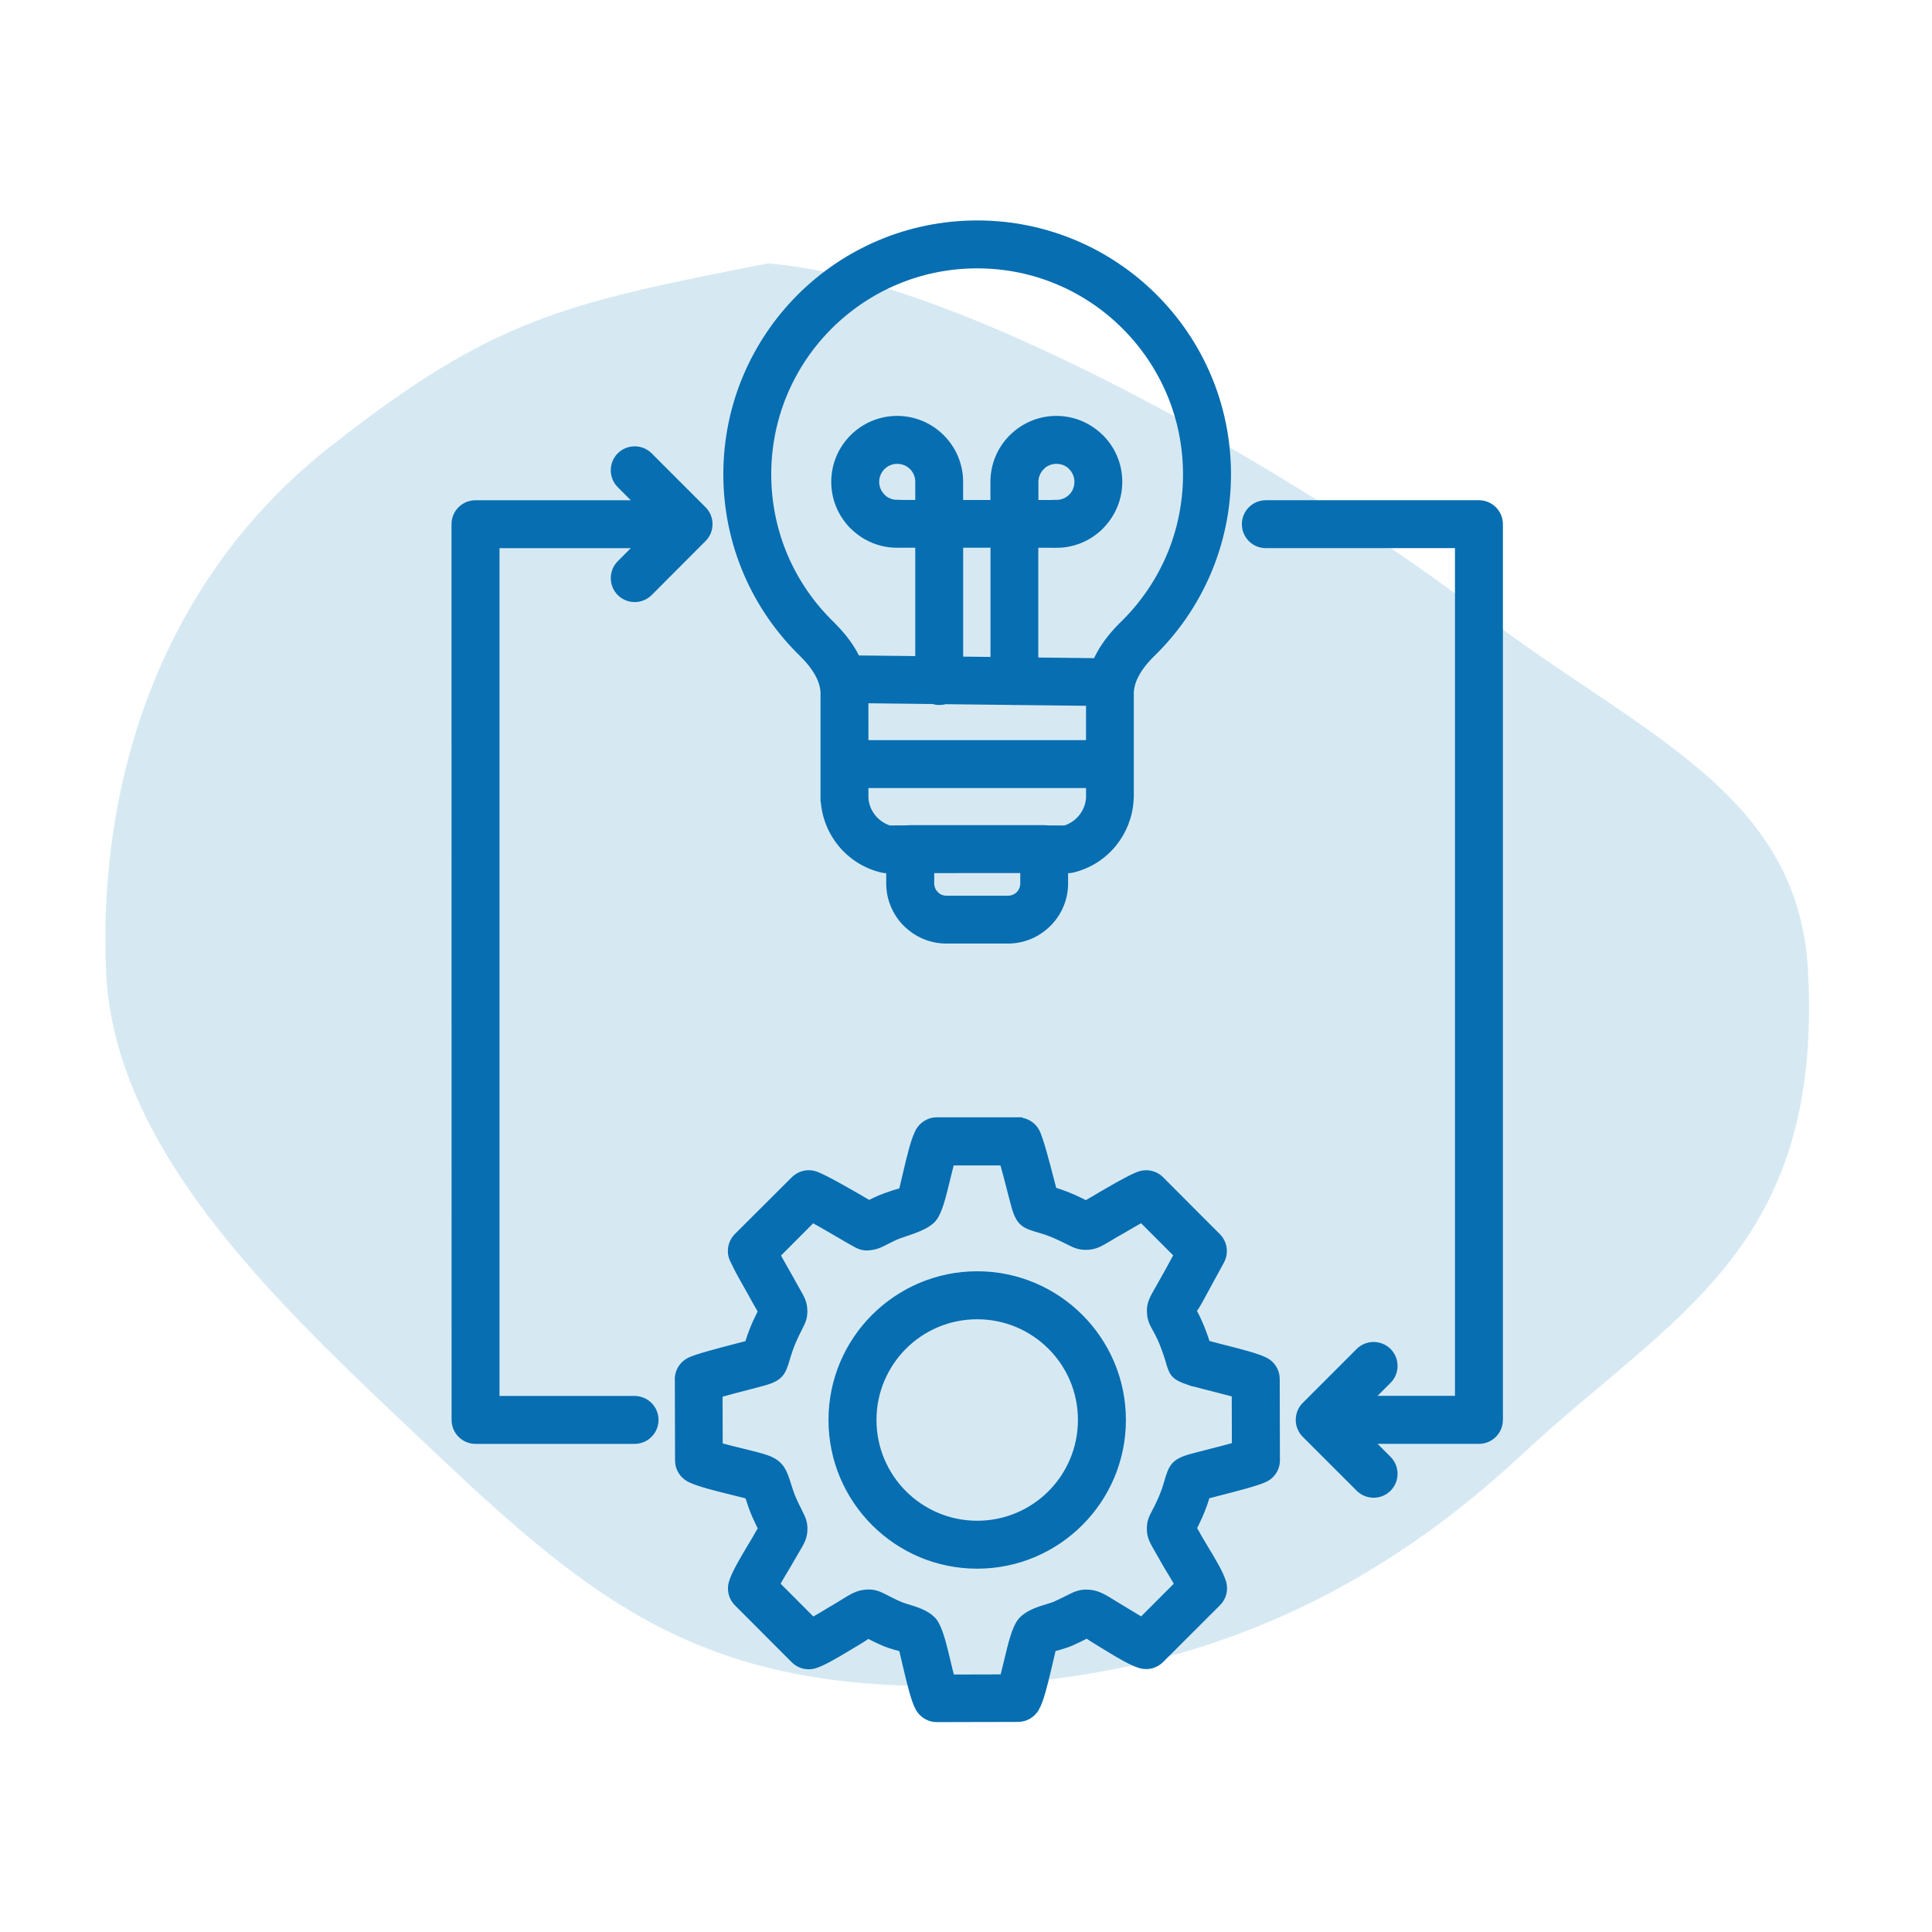 <svg xmlns="http://www.w3.org/2000/svg" width="110" height="110" viewBox="0 0 110 110" fill="none"><path fill-rule="evenodd" clip-rule="evenodd" d="M43.71 15C55.201 15.835 75.609 28.166 84.114 34.749C93.141 41.735 102.392 44.947 102.942 55.282C103.79 71.209 95.148 74.889 86.688 82.786C77.635 91.237 67.017 95.936 53.53 95.999C40.005 96.063 33.862 91.314 24.855 82.786C16.491 74.866 6.484 65.892 6.038 55.282C5.576 44.285 9.272 32.907 18.811 25.418C28.091 18.134 32.038 17.279 43.71 15Z" fill="#D6E9F3"></path><path fill-rule="evenodd" clip-rule="evenodd" d="M55.638 49.459H54.883L52.941 49.463V50.302C52.941 50.562 53.047 50.797 53.22 50.969L53.216 50.973C53.388 51.141 53.623 51.248 53.886 51.248H57.394C57.654 51.248 57.892 51.141 58.064 50.973C58.233 50.8 58.339 50.566 58.339 50.302V49.459H55.638ZM78.997 83.124C79.429 83.56 79.429 84.263 78.997 84.699C78.564 85.132 77.857 85.132 77.421 84.699L74.368 81.647C74.156 81.445 74.024 81.159 74.024 80.841C74.024 80.522 74.156 80.236 74.368 80.034L77.421 76.981C77.853 76.549 78.561 76.549 78.997 76.981C79.429 77.418 79.429 78.121 78.997 78.557L77.828 79.723H83.09V30.959H72.071C71.455 30.959 70.957 30.461 70.957 29.846C70.957 29.23 71.455 28.731 72.071 28.731H84.205C84.82 28.731 85.319 29.23 85.319 29.846V80.843C85.319 81.459 84.82 81.957 84.205 81.957H77.832L78.997 83.124ZM36.926 33.705C36.489 34.137 35.786 34.137 35.35 33.705C34.917 33.269 34.917 32.565 35.35 32.129L36.519 30.96H28.189V79.73H36.13C36.746 79.73 37.244 80.228 37.244 80.844C37.244 81.459 36.746 81.958 36.13 81.958H27.075C26.459 81.958 25.961 81.459 25.961 80.844L25.957 29.846C25.957 29.23 26.455 28.732 27.071 28.732H36.519L35.349 27.562C34.917 27.13 34.917 26.423 35.349 25.987C35.785 25.554 36.489 25.554 36.925 25.987L39.974 29.036C40.187 29.237 40.319 29.527 40.319 29.842C40.319 30.161 40.187 30.447 39.974 30.648L36.926 33.705ZM55.637 72.631C57.906 72.631 59.958 73.551 61.446 75.039C62.934 76.527 63.854 78.579 63.854 80.847C63.854 83.116 62.934 85.168 61.446 86.656C59.958 88.144 57.906 89.064 55.637 89.064C53.369 89.064 51.317 88.144 49.829 86.656C48.341 85.168 47.421 83.116 47.421 80.847C47.421 78.579 48.341 76.527 49.829 75.039C51.317 73.555 53.369 72.631 55.637 72.631ZM59.87 76.615C58.789 75.534 57.29 74.863 55.637 74.863C53.985 74.863 52.486 75.534 51.405 76.615C50.324 77.699 49.653 79.195 49.653 80.847C49.653 82.5 50.324 83.999 51.405 85.08C52.486 86.161 53.985 86.835 55.637 86.835C57.29 86.835 58.789 86.165 59.87 85.084C60.951 84.003 61.622 82.5 61.622 80.851C61.626 79.195 60.955 77.696 59.87 76.615ZM44.156 71.444L44.526 72.1C44.727 72.451 44.936 72.818 45.039 73.009L45.068 73.067L45.31 73.496C45.581 73.969 45.71 74.192 45.717 74.632C45.724 75.031 45.614 75.244 45.409 75.644C45.343 75.772 45.255 75.944 45.112 76.266C44.911 76.721 44.823 77.025 44.757 77.241C44.497 78.117 44.42 78.385 43.426 78.656L42.642 78.865C42.081 79.008 41.385 79.191 40.89 79.33L40.898 82.376C41.272 82.478 41.755 82.599 42.206 82.709C42.774 82.848 43.298 82.977 43.613 83.087C44.423 83.369 44.566 83.816 44.808 84.589C44.878 84.813 44.965 85.091 45.112 85.425C45.229 85.689 45.332 85.894 45.413 86.048L45.449 86.128C45.633 86.491 45.731 86.707 45.721 87.092C45.709 87.528 45.57 87.759 45.284 88.239C45.185 88.404 45.068 88.602 44.995 88.734C44.885 88.932 44.79 89.089 44.687 89.262C44.507 89.558 44.299 89.914 44.134 90.211L46.27 92.351C46.483 92.23 46.721 92.091 46.908 91.977L47.186 91.808C47.571 91.585 47.806 91.438 47.993 91.325C48.561 90.973 48.832 90.804 49.268 90.76L49.305 90.757C49.774 90.716 50.019 90.845 50.481 91.083C50.664 91.178 50.913 91.306 51.265 91.457C51.335 91.486 51.474 91.53 51.621 91.574C52.108 91.724 52.669 91.893 53.028 92.248C53.123 92.344 53.2 92.454 53.255 92.571C53.493 93.029 53.677 93.791 53.864 94.575C53.948 94.934 54.036 95.297 54.116 95.591L57.169 95.583C57.246 95.286 57.334 94.92 57.422 94.553C57.642 93.633 57.854 92.736 58.177 92.344L58.254 92.255C58.62 91.893 59.17 91.721 59.665 91.57C59.83 91.519 59.987 91.471 60.064 91.438C60.383 91.299 60.592 91.193 60.757 91.109C61.266 90.848 61.53 90.713 62.039 90.764C62.498 90.812 62.798 90.999 63.425 91.387C63.571 91.479 63.755 91.592 64.136 91.819L64.363 91.955C64.553 92.072 64.795 92.219 65.012 92.344L67.144 90.211C66.998 89.954 66.815 89.65 66.65 89.379C66.507 89.141 66.375 88.924 66.239 88.675C66.155 88.521 66.045 88.331 65.953 88.173C65.682 87.704 65.554 87.484 65.547 87.052C65.543 86.652 65.649 86.447 65.851 86.062L65.855 86.058C65.928 85.916 66.03 85.718 66.166 85.413C66.364 84.963 66.456 84.659 66.518 84.442C66.774 83.567 66.859 83.295 67.859 83.02L68.687 82.804C69.237 82.665 69.908 82.493 70.388 82.357L70.38 79.315C70.036 79.22 69.596 79.11 69.219 79.011C68.892 78.931 68.607 78.857 68.438 78.81L68.204 78.747C68.035 78.707 67.859 78.659 67.665 78.593V78.597C66.862 78.322 66.807 78.143 66.613 77.479L66.576 77.355C66.272 76.38 66.023 75.926 65.869 75.651C65.701 75.35 65.598 75.163 65.561 74.837L65.558 74.793C65.506 74.273 65.671 73.987 66.093 73.265C66.441 72.66 66.771 72.045 67.104 71.429L65.011 69.333C64.627 69.549 64.136 69.835 63.798 70.033C63.557 70.161 63.315 70.311 63.08 70.451C62.56 70.758 62.318 70.901 61.856 70.912C61.442 70.919 61.218 70.806 60.797 70.593C60.658 70.524 60.474 70.428 60.203 70.308C59.753 70.106 59.445 70.014 59.228 69.952C58.356 69.695 58.093 69.619 57.818 68.614L57.623 67.874C57.48 67.313 57.294 66.599 57.154 66.104H54.102C54.025 66.397 53.937 66.764 53.849 67.123C53.625 68.054 53.409 68.959 53.09 69.344L53.017 69.424C52.68 69.758 52.046 69.974 51.492 70.161L51.437 70.179C51.25 70.242 51.082 70.3 51.005 70.333C50.763 70.443 50.529 70.56 50.36 70.648C50.107 70.777 49.957 70.854 49.711 70.905C49.169 71.015 48.978 70.905 48.502 70.63L48.209 70.461C47.732 70.183 46.838 69.659 46.255 69.34L44.156 71.444ZM42.594 73.195C42.719 73.415 42.847 73.635 43.082 74.071L43.119 74.13C43.243 74.357 43.316 74.489 43.382 74.599C43.401 74.628 43.415 74.643 43.43 74.647C43.331 74.841 43.203 75.094 43.078 75.369C42.844 75.904 42.723 76.288 42.642 76.567L42.085 76.71C41.07 76.974 39.659 77.337 39.267 77.542C38.856 77.754 38.633 78.191 38.673 78.623L38.684 83.156C38.684 83.588 38.934 83.966 39.296 84.146C39.773 84.391 40.784 84.64 41.678 84.86C42.202 84.989 42.686 85.109 42.888 85.179H42.892L42.815 85.201C42.745 85.197 42.675 85.205 42.69 85.241C42.778 85.523 42.888 85.875 43.082 86.311C43.232 86.649 43.346 86.872 43.434 87.044C43.419 87.048 43.404 87.063 43.386 87.096C43.32 87.206 43.236 87.345 43.071 87.642L42.789 88.115C42.4 88.763 41.873 89.646 41.737 90.145C41.627 90.544 41.748 90.951 42.019 91.222L45.255 94.465C45.552 94.762 45.97 94.858 46.347 94.751C46.794 94.623 47.546 94.176 48.048 93.875L48.312 93.718C48.627 93.535 48.927 93.348 49.162 93.201C49.433 93.032 49.411 92.97 49.488 92.959L49.514 92.956L49.503 92.978C49.466 92.996 49.418 93.022 49.466 93.047C49.682 93.157 49.972 93.307 50.397 93.491C50.565 93.56 50.76 93.623 50.972 93.685C51.152 93.74 51.324 93.776 51.412 93.802C51.452 93.974 51.577 94.513 51.712 95.077C51.914 95.92 52.123 96.789 52.361 97.221C52.57 97.599 52.962 97.811 53.369 97.8L57.961 97.789C58.375 97.789 58.738 97.562 58.928 97.221H58.932C59.185 96.771 59.394 95.898 59.595 95.055L59.892 93.795C59.98 93.773 60.149 93.736 60.328 93.681C60.555 93.612 60.775 93.542 60.962 93.461C61.296 93.315 61.567 93.175 61.776 93.069C61.897 93.007 61.688 92.948 61.823 92.963C61.875 92.966 61.933 93.058 62.27 93.263L63.227 93.85C63.722 94.15 64.477 94.605 64.957 94.74C65.374 94.858 65.803 94.718 66.078 94.421L69.285 91.218C69.582 90.922 69.677 90.504 69.571 90.126C69.428 89.628 68.962 88.855 68.574 88.213C68.405 87.938 68.255 87.686 68.207 87.598C68.053 87.315 67.966 87.165 67.896 87.048C67.885 87.03 67.877 87.022 67.87 87.015C67.966 86.835 68.083 86.605 68.218 86.3C68.457 85.765 68.574 85.377 68.654 85.098L69.248 84.944C70.252 84.688 71.626 84.336 72.026 84.127C72.436 83.915 72.66 83.478 72.623 83.046L72.612 78.513C72.612 78.077 72.359 77.699 71.993 77.52C71.549 77.296 70.549 77.043 69.772 76.845C69.49 76.776 69.241 76.71 69.061 76.659L68.669 76.56C68.314 75.445 68.009 74.9 67.826 74.566C67.815 74.544 67.804 74.559 67.804 74.581L67.79 74.588L67.786 74.566C67.775 74.427 67.874 74.643 68.031 74.375L68.226 74.042L69.468 71.763C69.706 71.319 69.618 70.788 69.281 70.447L66.045 67.204C65.712 66.87 65.221 66.793 64.814 66.969C64.308 67.167 63.286 67.764 62.696 68.109C62.461 68.255 62.208 68.395 61.97 68.534C61.787 68.64 61.985 68.688 61.845 68.691C61.71 68.695 61.926 68.662 61.831 68.615C61.651 68.523 61.42 68.406 61.131 68.274C60.588 68.032 60.203 67.915 59.929 67.83L59.793 67.31C59.533 66.298 59.152 64.825 58.936 64.44C58.734 64.078 58.357 63.872 57.964 63.869V63.865H53.34C52.87 63.865 52.467 64.158 52.302 64.572C52.086 65.038 51.896 65.829 51.712 66.599L51.412 67.867C51.302 67.904 51.056 67.959 50.8 68.046L50.752 68.065C50.514 68.145 50.29 68.222 50.122 68.296C49.814 68.435 49.62 68.527 49.477 68.6L49.352 68.527C48.586 68.079 46.827 67.053 46.347 66.918C45.929 66.8 45.504 66.94 45.226 67.237L42.019 70.436C41.656 70.799 41.594 71.356 41.84 71.781C42.1 72.327 42.345 72.759 42.594 73.195ZM43.496 74.654V74.665L43.474 74.654L43.463 74.628C43.485 74.603 43.496 74.573 43.496 74.654ZM43.478 74.654L43.5 74.665C43.496 74.735 43.489 74.691 43.478 74.654ZM42.807 85.205L42.884 85.183C43.027 85.23 42.913 85.212 42.807 85.205ZM43.478 87.026C43.492 86.989 43.5 86.953 43.5 87.015L43.478 87.026ZM49.492 92.992L49.503 92.97C49.543 92.967 49.521 92.978 49.492 92.992ZM67.767 87.074L67.778 87.081C67.775 87.085 67.771 87.088 67.767 87.074ZM67.775 74.603L67.789 74.595C67.782 74.621 67.782 74.65 67.775 74.603ZM50.708 49.466H50.485C50.393 49.466 50.305 49.455 50.221 49.433C49.29 49.21 48.495 48.689 47.923 47.986C47.351 47.282 47.003 46.395 46.97 45.439V45.406H46.967V39.553L46.97 39.462C46.959 39.139 46.875 38.809 46.71 38.472C46.508 38.062 46.201 37.648 45.783 37.23L45.776 37.222C44.416 35.91 43.316 34.327 42.565 32.565C41.836 30.853 41.433 28.973 41.433 27.005C41.433 23.084 43.023 19.533 45.592 16.96C48.165 14.391 51.716 12.801 55.637 12.801C59.559 12.801 63.11 14.391 65.678 16.96C68.251 19.529 69.838 23.08 69.838 27.005C69.838 28.973 69.435 30.853 68.706 32.565C67.951 34.335 66.851 35.918 65.488 37.23C65.07 37.648 64.762 38.062 64.561 38.472C64.381 38.835 64.297 39.194 64.301 39.546V39.553H64.304V45.406C64.304 45.457 64.301 45.505 64.293 45.556C64.238 46.469 63.894 47.312 63.348 47.989C62.776 48.693 61.977 49.214 61.05 49.437C60.947 49.463 60.845 49.47 60.742 49.466H60.563V50.302C60.563 51.174 60.203 51.966 59.632 52.538L59.628 52.541C59.053 53.117 58.261 53.472 57.389 53.472H53.882C53.01 53.472 52.218 53.117 51.643 52.541H51.639C51.064 51.966 50.708 51.174 50.708 50.298L50.708 49.466ZM51.665 47.242C51.716 47.234 51.771 47.231 51.822 47.231H59.452C59.511 47.231 59.566 47.234 59.621 47.245L60.643 47.249C61.039 47.128 61.376 46.894 61.629 46.586C61.889 46.267 62.054 45.871 62.084 45.442V44.618H49.195V45.406H49.191C49.213 45.849 49.378 46.26 49.646 46.586C49.895 46.89 50.236 47.128 50.632 47.249L51.665 47.242ZM49.195 42.39H62.083V39.938L57.858 39.89C57.825 39.894 57.795 39.894 57.763 39.894C57.722 39.894 57.682 39.89 57.642 39.887L53.808 39.843C53.706 39.876 53.592 39.89 53.478 39.89C53.354 39.89 53.237 39.868 53.127 39.835L49.194 39.788L49.195 42.39ZM48.744 37.567L52.361 37.607V30.934H51.082V30.937C50.155 30.937 49.308 30.575 48.678 29.977L48.605 29.911C47.971 29.277 47.578 28.401 47.578 27.434C47.578 26.467 47.971 25.591 48.605 24.957C49.239 24.323 50.114 23.93 51.082 23.93C52.046 23.93 52.922 24.323 53.556 24.957C54.193 25.594 54.586 26.47 54.586 27.434V28.717H56.641V27.434C56.641 26.467 57.033 25.591 57.668 24.957H57.671C58.305 24.323 59.181 23.93 60.145 23.93C61.072 23.93 61.919 24.293 62.549 24.891L62.622 24.957C63.256 25.591 63.648 26.466 63.648 27.434C63.648 28.365 63.282 29.211 62.688 29.842L62.622 29.915C61.988 30.549 61.112 30.941 60.145 30.941V30.937H58.866V37.684L62.454 37.724C62.487 37.648 62.52 37.574 62.556 37.501C62.857 36.885 63.3 36.281 63.887 35.691L63.931 35.647C65.085 34.536 66.02 33.195 66.657 31.7C67.269 30.263 67.606 28.676 67.606 27.009C67.606 23.7 66.265 20.709 64.099 18.54C61.937 16.37 58.943 15.029 55.637 15.029C52.328 15.029 49.338 16.37 47.168 18.536C45.002 20.702 43.661 23.696 43.661 27.005C43.661 28.673 44.002 30.259 44.61 31.692C45.248 33.188 46.182 34.529 47.337 35.639L47.348 35.654C47.952 36.255 48.407 36.867 48.711 37.494L48.744 37.567ZM54.589 37.633L56.645 37.655V30.934H54.589V37.633ZM52.361 28.717V27.434C52.361 27.078 52.218 26.76 51.991 26.532C51.76 26.302 51.438 26.159 51.082 26.159C50.73 26.159 50.411 26.302 50.181 26.532C49.95 26.763 49.807 27.082 49.807 27.434C49.807 27.786 49.95 28.105 50.181 28.335L50.221 28.38C50.444 28.585 50.748 28.709 51.082 28.709V28.713L52.361 28.717ZM58.873 28.717H60.152V28.713C60.504 28.713 60.823 28.57 61.054 28.339L61.094 28.299C61.299 28.072 61.424 27.767 61.424 27.434C61.424 27.082 61.281 26.763 61.05 26.532L61.01 26.488C60.786 26.283 60.482 26.159 60.149 26.159C59.793 26.159 59.474 26.302 59.243 26.532L59.247 26.536C59.016 26.767 58.873 27.086 58.873 27.438L58.873 28.717Z" fill="#076EB1"></path><path d="M43.5 87.019L43.478 87.03M55.638 49.459H54.883L52.941 49.463V50.302C52.941 50.562 53.047 50.797 53.22 50.969L53.216 50.973C53.388 51.141 53.623 51.248 53.886 51.248H57.394C57.654 51.248 57.892 51.141 58.064 50.973C58.233 50.8 58.339 50.566 58.339 50.302V49.459H55.638ZM78.997 83.124C79.429 83.56 79.429 84.263 78.997 84.699C78.564 85.132 77.857 85.132 77.421 84.699L74.368 81.647C74.156 81.445 74.024 81.159 74.024 80.841C74.024 80.522 74.156 80.236 74.368 80.034L77.421 76.981C77.853 76.549 78.561 76.549 78.997 76.981C79.429 77.418 79.429 78.121 78.997 78.557L77.828 79.723H83.09V30.959H72.071C71.455 30.959 70.957 30.461 70.957 29.846C70.957 29.23 71.455 28.731 72.071 28.731H84.205C84.82 28.731 85.319 29.23 85.319 29.846V80.843C85.319 81.459 84.82 81.957 84.205 81.957H77.832L78.997 83.124ZM36.926 33.705C36.489 34.137 35.786 34.137 35.35 33.705C34.917 33.269 34.917 32.565 35.35 32.129L36.519 30.96H28.189V79.73H36.13C36.746 79.73 37.244 80.228 37.244 80.844C37.244 81.459 36.746 81.958 36.13 81.958H27.075C26.459 81.958 25.961 81.459 25.961 80.844L25.957 29.846C25.957 29.23 26.455 28.732 27.071 28.732H36.519L35.349 27.562C34.917 27.13 34.917 26.423 35.349 25.987C35.785 25.554 36.489 25.554 36.925 25.987L39.974 29.036C40.187 29.237 40.319 29.527 40.319 29.842C40.319 30.161 40.187 30.447 39.974 30.648L36.926 33.705ZM55.637 72.631C57.906 72.631 59.958 73.551 61.446 75.039C62.934 76.527 63.854 78.579 63.854 80.847C63.854 83.116 62.934 85.168 61.446 86.656C59.958 88.144 57.906 89.064 55.637 89.064C53.369 89.064 51.317 88.144 49.829 86.656C48.341 85.168 47.421 83.116 47.421 80.847C47.421 78.579 48.341 76.527 49.829 75.039C51.317 73.555 53.369 72.631 55.637 72.631ZM59.87 76.615C58.789 75.534 57.29 74.863 55.637 74.863C53.985 74.863 52.486 75.534 51.405 76.615C50.324 77.699 49.653 79.195 49.653 80.847C49.653 82.5 50.324 83.999 51.405 85.08C52.486 86.161 53.985 86.835 55.637 86.835C57.29 86.835 58.789 86.165 59.87 85.084C60.951 84.003 61.622 82.5 61.622 80.851C61.626 79.195 60.955 77.696 59.87 76.615ZM44.156 71.444L44.526 72.1C44.727 72.451 44.936 72.818 45.039 73.009L45.068 73.067L45.31 73.496C45.581 73.969 45.71 74.192 45.717 74.632C45.724 75.031 45.614 75.244 45.409 75.644C45.343 75.772 45.255 75.944 45.112 76.266C44.911 76.721 44.823 77.025 44.757 77.241C44.497 78.117 44.42 78.385 43.426 78.656L42.642 78.865C42.081 79.008 41.385 79.191 40.89 79.33L40.898 82.376C41.272 82.478 41.755 82.599 42.206 82.709C42.774 82.848 43.298 82.977 43.613 83.087C44.423 83.369 44.566 83.816 44.808 84.589C44.878 84.813 44.965 85.091 45.112 85.425C45.229 85.689 45.332 85.894 45.413 86.048L45.449 86.128C45.633 86.491 45.731 86.707 45.721 87.092C45.709 87.528 45.57 87.759 45.284 88.239C45.185 88.404 45.068 88.602 44.995 88.734C44.885 88.932 44.79 89.089 44.687 89.262C44.507 89.558 44.299 89.914 44.134 90.211L46.27 92.351C46.483 92.23 46.721 92.091 46.908 91.977L47.186 91.808C47.571 91.585 47.806 91.438 47.993 91.325C48.561 90.973 48.832 90.804 49.268 90.76L49.305 90.757C49.774 90.716 50.019 90.845 50.481 91.083C50.664 91.178 50.913 91.306 51.265 91.457C51.335 91.486 51.474 91.53 51.621 91.574C52.108 91.724 52.669 91.893 53.028 92.248C53.123 92.344 53.2 92.454 53.255 92.571C53.493 93.029 53.677 93.791 53.864 94.575C53.948 94.934 54.036 95.297 54.116 95.591L57.169 95.583C57.246 95.286 57.334 94.92 57.422 94.553C57.642 93.633 57.854 92.736 58.177 92.344L58.254 92.255C58.62 91.893 59.17 91.721 59.665 91.57C59.83 91.519 59.987 91.471 60.064 91.438C60.383 91.299 60.592 91.193 60.757 91.109C61.266 90.848 61.53 90.713 62.039 90.764C62.498 90.812 62.798 90.999 63.425 91.387C63.571 91.479 63.755 91.592 64.136 91.819L64.363 91.955C64.553 92.072 64.795 92.219 65.012 92.344L67.144 90.211C66.998 89.954 66.815 89.65 66.65 89.379C66.507 89.141 66.375 88.924 66.239 88.675C66.155 88.521 66.045 88.331 65.953 88.173C65.682 87.704 65.554 87.484 65.547 87.052C65.543 86.652 65.649 86.447 65.851 86.062L65.855 86.058C65.928 85.916 66.03 85.718 66.166 85.413C66.364 84.963 66.456 84.659 66.518 84.442C66.774 83.567 66.859 83.295 67.859 83.02L68.687 82.804C69.237 82.665 69.908 82.493 70.388 82.357L70.38 79.315C70.036 79.22 69.596 79.11 69.219 79.011C68.892 78.931 68.607 78.857 68.438 78.81L68.204 78.747C68.035 78.707 67.859 78.659 67.665 78.593V78.597C66.862 78.322 66.807 78.143 66.613 77.479L66.576 77.355C66.272 76.38 66.023 75.926 65.869 75.651C65.701 75.35 65.598 75.163 65.561 74.837L65.558 74.793C65.506 74.273 65.671 73.987 66.093 73.265C66.441 72.66 66.771 72.045 67.104 71.429L65.011 69.333C64.627 69.549 64.136 69.835 63.798 70.033C63.557 70.161 63.315 70.311 63.08 70.451C62.56 70.758 62.318 70.901 61.856 70.912C61.442 70.919 61.218 70.806 60.797 70.593C60.658 70.524 60.474 70.428 60.203 70.308C59.753 70.106 59.445 70.014 59.228 69.952C58.356 69.695 58.093 69.619 57.818 68.614L57.623 67.874C57.48 67.313 57.294 66.599 57.154 66.104H54.102C54.025 66.397 53.937 66.764 53.849 67.123C53.625 68.054 53.409 68.959 53.09 69.344L53.017 69.424C52.68 69.758 52.046 69.974 51.492 70.161L51.437 70.179C51.25 70.242 51.082 70.3 51.005 70.333C50.763 70.443 50.529 70.56 50.36 70.648C50.107 70.777 49.957 70.854 49.711 70.905C49.169 71.015 48.978 70.905 48.502 70.63L48.209 70.461C47.732 70.183 46.838 69.659 46.255 69.34L44.156 71.444ZM42.594 73.195C42.719 73.415 42.847 73.635 43.082 74.071L43.119 74.13C43.243 74.357 43.316 74.489 43.382 74.599C43.401 74.628 43.415 74.643 43.43 74.647C43.331 74.841 43.203 75.094 43.078 75.369C42.844 75.904 42.723 76.288 42.642 76.567L42.085 76.71C41.07 76.974 39.659 77.337 39.267 77.542C38.856 77.754 38.633 78.191 38.673 78.623L38.684 83.156C38.684 83.588 38.934 83.966 39.296 84.146C39.773 84.391 40.784 84.64 41.678 84.86C42.202 84.989 42.686 85.109 42.888 85.179H42.892L42.815 85.201C42.745 85.197 42.675 85.205 42.69 85.241C42.778 85.523 42.888 85.875 43.082 86.311C43.232 86.649 43.346 86.872 43.434 87.044C43.419 87.048 43.404 87.063 43.386 87.096C43.32 87.206 43.236 87.345 43.071 87.642L42.789 88.115C42.4 88.763 41.873 89.646 41.737 90.145C41.627 90.544 41.748 90.951 42.019 91.222L45.255 94.465C45.552 94.762 45.97 94.858 46.347 94.751C46.794 94.623 47.546 94.176 48.048 93.875L48.312 93.718C48.627 93.535 48.927 93.348 49.162 93.201C49.433 93.032 49.411 92.97 49.488 92.959L49.514 92.956L49.503 92.978C49.466 92.996 49.418 93.022 49.466 93.047C49.682 93.157 49.972 93.307 50.397 93.491C50.565 93.56 50.76 93.623 50.972 93.685C51.152 93.74 51.324 93.776 51.412 93.802C51.452 93.974 51.577 94.513 51.712 95.077C51.914 95.92 52.123 96.789 52.361 97.221C52.57 97.599 52.962 97.811 53.369 97.8L57.961 97.789C58.375 97.789 58.738 97.562 58.928 97.221H58.932C59.185 96.771 59.394 95.898 59.595 95.055L59.892 93.795C59.98 93.773 60.149 93.736 60.328 93.681C60.555 93.612 60.775 93.542 60.962 93.461C61.296 93.315 61.567 93.175 61.776 93.069C61.897 93.007 61.688 92.948 61.823 92.963C61.875 92.966 61.933 93.058 62.27 93.263L63.227 93.85C63.722 94.15 64.477 94.605 64.957 94.74C65.374 94.858 65.803 94.718 66.078 94.421L69.285 91.218C69.582 90.922 69.677 90.504 69.571 90.126C69.428 89.628 68.962 88.855 68.574 88.213C68.405 87.938 68.255 87.686 68.207 87.598C68.053 87.315 67.966 87.165 67.896 87.048C67.885 87.03 67.877 87.022 67.87 87.015C67.966 86.835 68.083 86.605 68.218 86.3C68.457 85.765 68.574 85.377 68.654 85.098L69.248 84.944C70.252 84.688 71.626 84.336 72.026 84.127C72.436 83.915 72.66 83.478 72.623 83.046L72.612 78.513C72.612 78.077 72.359 77.699 71.993 77.52C71.549 77.296 70.549 77.043 69.772 76.845C69.49 76.776 69.241 76.71 69.061 76.659L68.669 76.56C68.314 75.445 68.009 74.9 67.826 74.566C67.815 74.544 67.804 74.559 67.804 74.581L67.79 74.588L67.786 74.566C67.775 74.427 67.874 74.643 68.031 74.375L68.226 74.042L69.468 71.763C69.706 71.319 69.618 70.788 69.281 70.447L66.045 67.204C65.712 66.87 65.221 66.793 64.814 66.969C64.308 67.167 63.286 67.764 62.696 68.109C62.461 68.255 62.208 68.395 61.97 68.534C61.787 68.64 61.985 68.688 61.845 68.691C61.71 68.695 61.926 68.662 61.831 68.615C61.651 68.523 61.42 68.406 61.131 68.274C60.588 68.032 60.203 67.915 59.929 67.83L59.793 67.31C59.533 66.298 59.152 64.825 58.936 64.44C58.734 64.078 58.357 63.872 57.964 63.869V63.865H53.34C52.87 63.865 52.467 64.158 52.302 64.572C52.086 65.038 51.896 65.829 51.712 66.599L51.412 67.867C51.302 67.904 51.056 67.959 50.8 68.046L50.752 68.065C50.514 68.145 50.29 68.222 50.122 68.296C49.814 68.435 49.62 68.527 49.477 68.6L49.352 68.527C48.586 68.079 46.827 67.053 46.347 66.918C45.929 66.8 45.504 66.94 45.226 67.237L42.019 70.436C41.656 70.799 41.594 71.356 41.84 71.781C42.1 72.327 42.345 72.759 42.594 73.195ZM43.496 74.654V74.665L43.474 74.654L43.463 74.628C43.485 74.603 43.496 74.573 43.496 74.654ZM43.478 74.654L43.5 74.665C43.496 74.735 43.489 74.691 43.478 74.654ZM42.807 85.205L42.884 85.183C43.027 85.23 42.913 85.212 42.807 85.205ZM43.478 87.026C43.492 86.99 43.5 86.953 43.5 87.015L43.478 87.026ZM49.492 92.992L49.503 92.97C49.543 92.967 49.521 92.978 49.492 92.992ZM67.767 87.074L67.778 87.081C67.775 87.085 67.771 87.088 67.767 87.074ZM67.775 74.603L67.789 74.595C67.782 74.621 67.782 74.65 67.775 74.603ZM50.708 49.466H50.485C50.393 49.466 50.305 49.455 50.221 49.433C49.29 49.21 48.495 48.689 47.923 47.986C47.351 47.282 47.003 46.395 46.97 45.439V45.406H46.967V39.553L46.97 39.462C46.959 39.139 46.875 38.809 46.71 38.472C46.508 38.062 46.201 37.648 45.783 37.23L45.776 37.222C44.416 35.91 43.316 34.327 42.565 32.565C41.836 30.853 41.433 28.973 41.433 27.005C41.433 23.084 43.023 19.533 45.592 16.96C48.165 14.391 51.716 12.801 55.637 12.801C59.559 12.801 63.11 14.391 65.678 16.96C68.251 19.529 69.838 23.08 69.838 27.005C69.838 28.973 69.435 30.853 68.706 32.565C67.951 34.335 66.851 35.918 65.488 37.23C65.07 37.648 64.762 38.062 64.561 38.472C64.381 38.835 64.297 39.194 64.301 39.546V39.553H64.304V45.406C64.304 45.457 64.301 45.505 64.293 45.556C64.238 46.469 63.894 47.312 63.348 47.989C62.776 48.693 61.977 49.214 61.05 49.437C60.947 49.463 60.845 49.47 60.742 49.466H60.563V50.302C60.563 51.174 60.203 51.966 59.632 52.538L59.628 52.541C59.053 53.117 58.261 53.472 57.389 53.472H53.882C53.01 53.472 52.218 53.117 51.643 52.541H51.639C51.064 51.966 50.708 51.174 50.708 50.298L50.708 49.466ZM51.665 47.242C51.716 47.234 51.771 47.231 51.822 47.231H59.452C59.511 47.231 59.566 47.234 59.621 47.245L60.643 47.249C61.039 47.128 61.376 46.894 61.629 46.586C61.889 46.267 62.054 45.871 62.084 45.442V44.618H49.195V45.406H49.191C49.213 45.849 49.378 46.26 49.646 46.586C49.895 46.89 50.236 47.128 50.632 47.249L51.665 47.242ZM49.195 42.39H62.083V39.938L57.858 39.89C57.825 39.894 57.795 39.894 57.763 39.894C57.722 39.894 57.682 39.89 57.642 39.887L53.808 39.843C53.706 39.876 53.592 39.89 53.478 39.89C53.354 39.89 53.237 39.868 53.127 39.835L49.194 39.788L49.195 42.39ZM48.744 37.567L52.361 37.607V30.934H51.082V30.937C50.155 30.937 49.308 30.575 48.678 29.977L48.605 29.911C47.971 29.277 47.578 28.401 47.578 27.434C47.578 26.467 47.971 25.591 48.605 24.957C49.239 24.323 50.114 23.93 51.082 23.93C52.046 23.93 52.922 24.323 53.556 24.957C54.193 25.594 54.586 26.47 54.586 27.434V28.717H56.641V27.434C56.641 26.467 57.033 25.591 57.668 24.957H57.671C58.305 24.323 59.181 23.93 60.145 23.93C61.072 23.93 61.919 24.293 62.549 24.891L62.622 24.957C63.256 25.591 63.648 26.466 63.648 27.434C63.648 28.365 63.282 29.211 62.688 29.842L62.622 29.915C61.988 30.549 61.112 30.941 60.145 30.941V30.937H58.866V37.684L62.454 37.724C62.487 37.648 62.52 37.574 62.556 37.501C62.857 36.885 63.3 36.281 63.887 35.691L63.931 35.647C65.085 34.536 66.02 33.195 66.657 31.7C67.269 30.263 67.606 28.676 67.606 27.009C67.606 23.7 66.265 20.709 64.099 18.54C61.937 16.37 58.943 15.029 55.637 15.029C52.328 15.029 49.338 16.37 47.168 18.536C45.002 20.702 43.661 23.696 43.661 27.005C43.661 28.673 44.002 30.259 44.61 31.692C45.248 33.188 46.182 34.529 47.337 35.639L47.348 35.654C47.952 36.255 48.407 36.867 48.711 37.494L48.744 37.567ZM54.589 37.633L56.645 37.655V30.934H54.589V37.633ZM52.361 28.717V27.434C52.361 27.078 52.218 26.76 51.991 26.532C51.76 26.302 51.438 26.159 51.082 26.159C50.73 26.159 50.411 26.302 50.181 26.532C49.95 26.763 49.807 27.082 49.807 27.434C49.807 27.786 49.95 28.105 50.181 28.335L50.221 28.38C50.444 28.585 50.748 28.709 51.082 28.709V28.713L52.361 28.717ZM58.873 28.717H60.152V28.713C60.504 28.713 60.823 28.57 61.054 28.339L61.094 28.299C61.299 28.072 61.424 27.767 61.424 27.434C61.424 27.082 61.281 26.763 61.05 26.532L61.01 26.488C60.786 26.283 60.482 26.159 60.149 26.159C59.793 26.159 59.474 26.302 59.243 26.532L59.247 26.536C59.016 26.767 58.873 27.086 58.873 27.438L58.873 28.717Z" stroke="#076EB1" stroke-width="0.5"></path></svg>